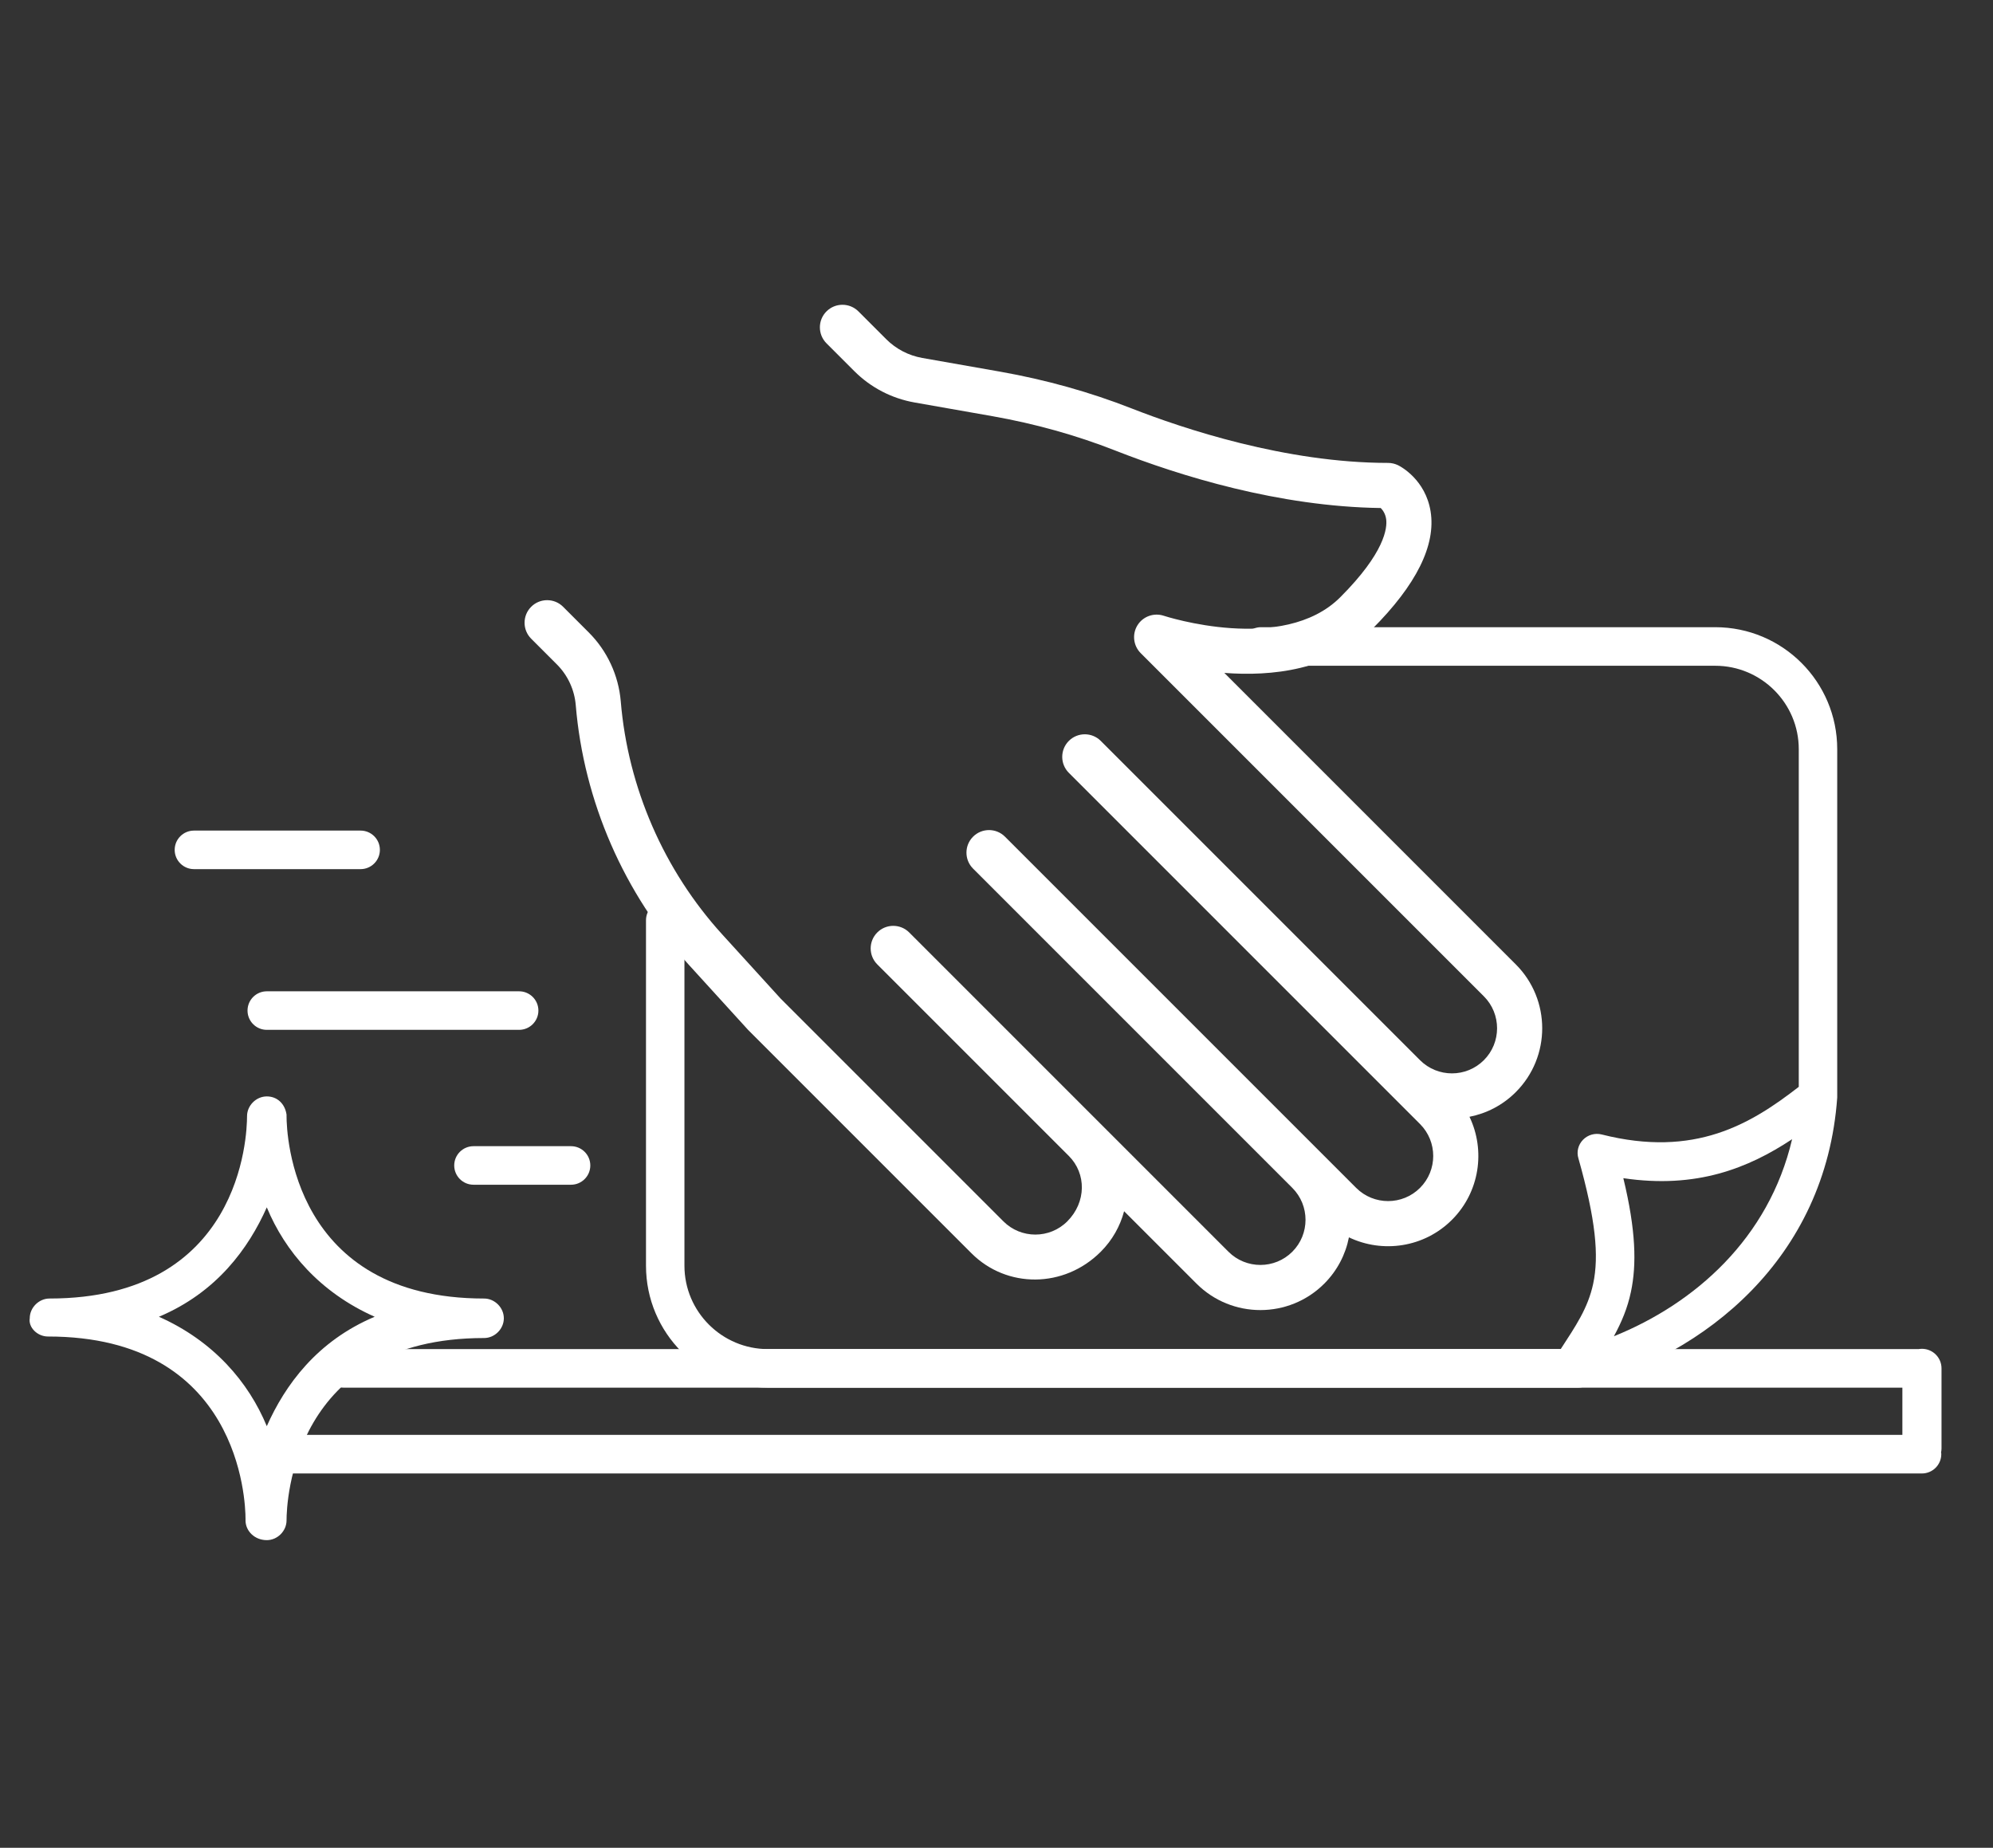 <?xml version="1.0" encoding="UTF-8" standalone="no"?> <svg xmlns:dc="http://purl.org/dc/elements/1.1/" xmlns:cc="http://creativecommons.org/ns#" xmlns:rdf="http://www.w3.org/1999/02/22-rdf-syntax-ns#" xmlns:svg="http://www.w3.org/2000/svg" xmlns="http://www.w3.org/2000/svg" xmlns:sodipodi="http://sodipodi.sourceforge.net/DTD/sodipodi-0.dtd" xmlns:inkscape="http://www.inkscape.org/namespaces/inkscape" width="100%" height="100%" viewBox="0 0 96 89" xml:space="preserve" style="fill-rule:evenodd;clip-rule:evenodd;stroke-linejoin:round;stroke-miterlimit:2;" id="svg36" sodipodi:docname="icon--surfaces.svg" inkscape:version="0.92.4 (5da689c313, 2019-01-14)"><rect x="0" y="0" width="96" height="89" fill="#333333" stroke="none"/><defs id="defs40"></defs> <g transform="matrix(1.109,0,0,1.109,-3426.253,-168.431)" id="g34" style="fill:#ffffff"> <g transform="translate(-0.945)" id="g32" style="fill:#ffffff"> <g transform="translate(-132.754,15.509)" id="g30" style="fill:#ffffff"> <g transform="matrix(-0.065,0.065,-0.065,-0.065,3304.26,171.317)" id="g4" style="fill:#ffffff"> <path d="m 182.613,512.235 c -5.888,0 -10.666,-4.779 -10.666,-10.667 v -18.56 c 0,-6.592 -2.006,-12.928 -5.782,-18.347 l -21.482,-30.656 c -12.523,-17.92 -23.126,-36.757 -31.51,-55.957 -10.56,-24.171 -33.344,-69.824 -67.562,-104.064 -1.174,-1.173 -2.048,-2.603 -2.582,-4.16 -0.469,-1.387 -4.288,-13.952 4.566,-26.24 9.472,-13.12 29.29,-19.797 58.88,-19.797 27.648,0 49.493,17.834 64,34.752 V 63.765 c 0,-23.53 19.136,-42.666 42.666,-42.666 8.79,0 16.939,2.666 23.723,7.232 5.845,-16.619 21.696,-28.566 40.277,-28.566 18.582,0 34.432,11.947 40.278,28.566 6.784,-4.566 14.954,-7.232 23.722,-7.232 23.531,0 42.667,19.136 42.667,42.666 v 48.406 c 6.272,-3.648 13.568,-5.739 21.333,-5.739 24.576,0 43.712,19.136 43.712,42.667 v 149.333 l -1.941,41.429 c -2.155,45.568 -19.541,89.814 -48.981,124.608 -4.694,5.547 -7.296,12.63 -7.296,19.904 v 17.174 c 0,5.888 -4.779,10.666 -10.667,10.666 -5.888,0 -10.667,-4.778 -10.667,-10.666 v -17.174 c 0,-12.309 4.395,-24.277 12.331,-33.685 26.432,-31.211 42.048,-70.912 43.968,-111.808 l 1.92,-40.939 V 149.099 c 0,-11.776 -9.579,-21.334 -21.333,-21.334 -12.8,0 -22.379,9.558 -22.379,21.334 v 128 c 0,5.888 -4.779,10.666 -10.667,10.666 -5.888,0 -10.666,-4.778 -10.666,-10.666 V 63.765 c 0,-11.776 -9.579,-21.333 -21.334,-21.333 -11.754,0 -21.333,9.557 -21.333,21.333 v 213.334 c 0,5.888 -4.779,10.666 -10.667,10.666 -5.888,0 -10.666,-4.778 -10.666,-10.666 V 42.432 c 0,-11.776 -9.579,-21.333 -21.334,-21.333 -11.754,0 -21.333,9.557 -21.333,21.333 v 234.667 c 0,5.888 -4.779,10.666 -10.667,10.666 -5.888,0 -10.666,-4.778 -10.666,-10.666 V 63.765 c 0,-11.776 -9.579,-21.333 -21.334,-21.333 -11.754,0 -21.333,9.557 -21.333,21.333 v 229.334 c 0,4.928 -3.413,9.237 -8.213,10.368 -4.8,1.13 -9.771,-1.195 -11.99,-5.632 -0.277,-0.512 -26.837,-52.758 -65.13,-52.758 -29.952,0 -38.934,7.488 -41.387,10.688 -1.579,2.048 -1.941,4.118 -1.963,5.59 33.536,34.474 56.299,77.653 69.59,108.117 7.829,17.941 17.728,35.52 29.44,52.267 l 21.482,30.656 c 6.294,9.024 9.643,19.605 9.643,30.592 v 18.56 c 0,5.909 -4.779,10.688 -10.667,10.688 z" style="fill-rule:nonzero;fill:#ffffff" id="path2" inkscape:connector-curvature="0"></path> </g> <g transform="matrix(0.954,0,0,-0.837,2806.49,598.983)" id="g8" style="fill:#ffffff"> <path d="m 448.946,499.268 h 11.488 c 0.484,0 0.878,0.449 0.878,1 0,0.552 -0.394,1 -0.878,1 h -11.488 c -0.484,0 -0.877,-0.448 -0.877,-1 0,-0.551 0.393,-1 0.877,-1 z" id="path6" inkscape:connector-curvature="0" style="fill:#ffffff"></path> </g> <g transform="translate(0.945,4.991)" id="g12" style="fill:#ffffff"> <path d="m 3305.58,189.971 h -68.4 c -0.46,0 -0.84,0.375 -0.84,0.837 0,0.462 0.38,0.838 0.84,0.838 h 67.7 v 2.051 h -70.55 c -0.46,0 -0.84,0.376 -0.84,0.838 0,0.462 0.38,0.837 0.84,0.837 h 71.4 c 0.46,0 0.84,-0.375 0.84,-0.837 0,-0.025 0,-0.049 -0.01,-0.073 0.01,-0.054 0.02,-0.109 0.02,-0.165 v -3.489 c 0,-0.469 -0.38,-0.85 -0.85,-0.85 -0.05,0 -0.1,0.005 -0.15,0.013 z" id="path10" inkscape:connector-curvature="0" style="fill:#ffffff"></path> </g> <g transform="matrix(0.597,0,0,-0.837,2973.12,605.71)" id="g16" style="fill:#ffffff"> <path d="m 453.338,499.268 h 7.096 c 0.774,0 1.403,0.449 1.403,1 0,0.552 -0.629,1 -1.403,1 h -7.096 c -0.774,0 -1.402,-0.448 -1.402,-1 0,-0.551 0.628,-1 1.402,-1 z" id="path14" inkscape:connector-curvature="0" style="fill:#ffffff"></path> </g> <g transform="matrix(0.597,0,0,-0.837,2963.98,592.003)" id="g20" style="fill:#ffffff"> <path d="m 448.311,499.268 h 12.123 c 0.774,0 1.403,0.449 1.403,1 0,0.552 -0.629,1 -1.403,1 h -12.123 c -0.774,0 -1.403,-0.448 -1.403,-1 0,-0.551 0.629,-1 1.403,-1 z" id="path18" inkscape:connector-curvature="0" style="fill:#ffffff"></path> </g> <g transform="translate(0.945,4.991)" id="g24" style="fill:#ffffff"> <path d="m 3300.38,178.58 c -2.08,1.613 -4.51,3.094 -8.56,2.069 -0.29,-0.073 -0.6,0.014 -0.81,0.229 -0.21,0.215 -0.29,0.525 -0.2,0.812 0.75,2.654 0.9,4.23 0.64,5.445 -0.23,1.07 -0.77,1.847 -1.41,2.836 -4.8,0 -34.43,0 -34.43,0 -2,0 -3.63,-1.623 -3.63,-3.622 v -15.002 c 0,-0.462 -0.37,-0.837 -0.83,-0.837 -0.47,0 -0.84,0.375 -0.84,0.837 v 15.002 c 0,2.923 2.37,5.297 5.3,5.297 0,0 35.19,0 35.19,0 0.08,0 0.15,-0.01 0.22,-0.029 5.27,-1.409 10.53,-5.561 11.03,-12.57 0,-0.02 0,-0.04 0,-0.06 v -15.073 c 0,-2.923 -2.37,-5.297 -5.3,-5.297 0,0 -19.73,0 -19.73,0 -0.46,0 -0.84,0.375 -0.84,0.837 0,0.462 0.38,0.838 0.84,0.838 h 19.73 c 2,0 3.63,1.623 3.63,3.622 z m -0.29,2.275 c -1.9,1.257 -4.15,2.164 -7.33,1.692 0.55,2.274 0.58,3.757 0.33,4.937 -0.15,0.714 -0.41,1.322 -0.74,1.929 3.51,-1.416 6.73,-4.243 7.74,-8.558 z" id="path22" inkscape:connector-curvature="0" style="fill:#ffffff"></path> </g> <g transform="matrix(0,0.165,-0.165,0,3246.5,176.397)" id="g28" style="fill:#ffffff"> <path d="m 157.6,76.601 c 2.8,0 5.2,-2.4 5.2,-5.6 0,-2.8 -2.4,-5.2 -5.2,-5.2 -4.8,0 -48,-1.6 -48,-52 0,-2.8 -2.4,-5.2 -5.2,-5.2 -2.8,0 -5.2,2.4 -5.2,5.2 0,50.4 -43.2,52 -48,52 h -0.4 c -2.8,0.4 -4.8,2.4 -4.8,5.2 0,2.8 2.4,5.2 5.2,5.2 5.2,0 48,1.6 48,52 0,2.8 2.4,5.2 5.2,5.2 2.4,0.4 4.8,-2 4.8,-4.8 0,-50.4 43.2,-52 48,-52 z m -53.6,22.8 c -6.4,-15.2 -18,-23.6 -28.8,-28.4 11.6,-4.8 22.4,-14 28.8,-28.4 6.4,15.2 18,23.6 28.8,28.4 -11.6,4.8 -22.4,14 -28.8,28.4 z" style="fill-rule:nonzero;fill:#ffffff" id="path26" inkscape:connector-curvature="0"></path> </g> </g> </g> </g> </svg> 